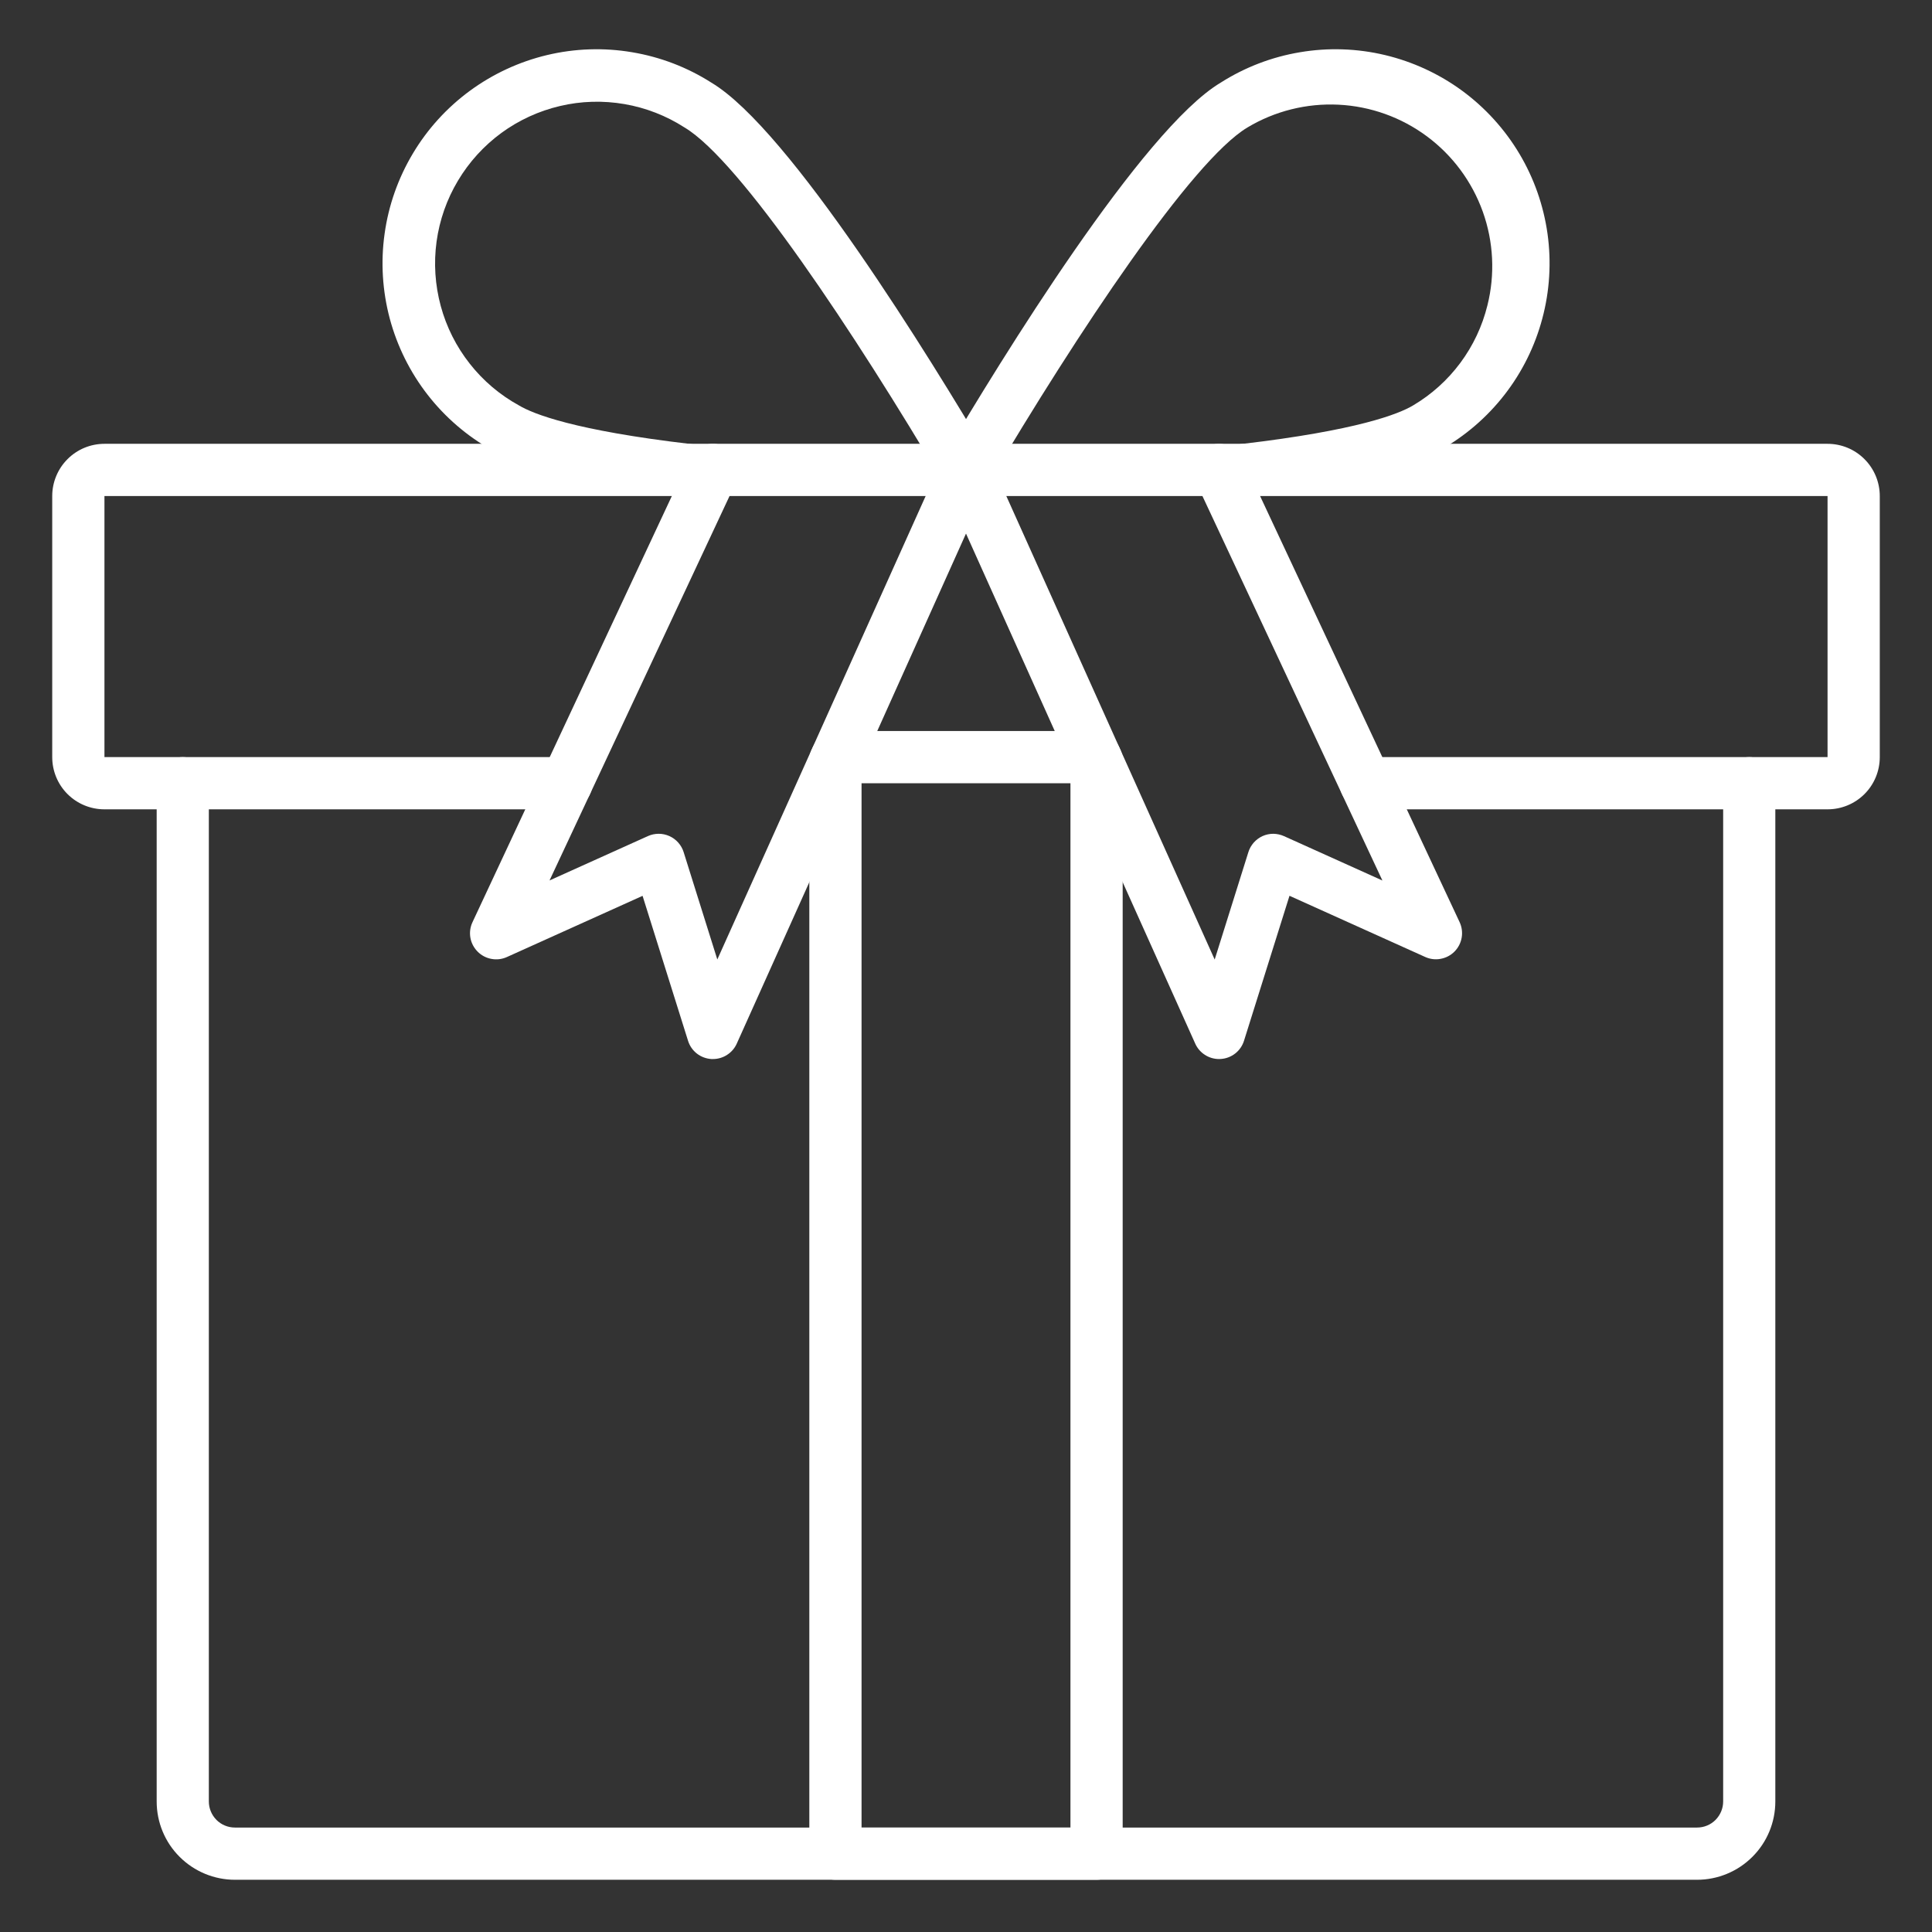 <svg xmlns="http://www.w3.org/2000/svg" fill="none" viewBox="0 0 32 32" height="32" width="32">
<rect x="0" y="0" width="32" height="32" fill="#333333" stroke="none"/>
<g clip-path="url(#clip0_1657_398)">
<path fill="white" d="M28.108 31.135H3.892C3.548 31.135 3.218 30.998 2.975 30.755C2.731 30.512 2.595 30.182 2.595 29.838V12.973C2.595 12.858 2.64 12.748 2.721 12.667C2.802 12.586 2.912 12.54 3.027 12.54C3.142 12.54 3.252 12.586 3.333 12.667C3.414 12.748 3.459 12.858 3.459 12.973V29.838C3.459 29.953 3.505 30.062 3.586 30.144C3.667 30.225 3.777 30.27 3.892 30.27H28.108C28.223 30.27 28.333 30.225 28.414 30.144C28.495 30.062 28.541 29.953 28.541 29.838V12.973C28.541 12.858 28.586 12.748 28.667 12.667C28.748 12.586 28.858 12.54 28.973 12.54C29.088 12.54 29.198 12.586 29.279 12.667C29.36 12.748 29.405 12.858 29.405 12.973V29.838C29.405 30.182 29.269 30.512 29.025 30.755C28.782 30.998 28.452 31.135 28.108 31.135Z"></path>
<path fill="white" d="M30.27 13.405H22.62C22.506 13.405 22.396 13.36 22.315 13.279C22.234 13.198 22.188 13.088 22.188 12.973C22.188 12.858 22.234 12.748 22.315 12.667C22.396 12.586 22.506 12.54 22.62 12.54H30.27V8.216H1.73V12.54H9.379C9.494 12.54 9.604 12.586 9.685 12.667C9.766 12.748 9.812 12.858 9.812 12.973C9.812 13.088 9.766 13.198 9.685 13.279C9.604 13.36 9.494 13.405 9.379 13.405H1.73C1.5 13.405 1.28 13.314 1.118 13.152C0.956 12.99 0.865 12.77 0.865 12.54V8.216C0.865 7.987 0.956 7.767 1.118 7.605C1.28 7.442 1.5 7.351 1.73 7.351H30.27C30.5 7.351 30.72 7.442 30.882 7.605C31.044 7.767 31.135 7.987 31.135 8.216V12.54C31.135 12.77 31.044 12.99 30.882 13.152C30.72 13.314 30.5 13.405 30.27 13.405Z"></path>
<path fill="white" d="M16 8.216C15.924 8.216 15.849 8.196 15.783 8.158C15.717 8.119 15.662 8.064 15.625 7.998C15.587 7.932 15.567 7.857 15.568 7.78C15.569 7.704 15.589 7.629 15.628 7.564C16.576 5.958 18.922 2.142 20.218 1.369C20.619 1.114 21.065 0.943 21.533 0.865C22 0.786 22.479 0.802 22.94 0.912C23.401 1.022 23.836 1.223 24.218 1.503C24.6 1.784 24.922 2.138 25.165 2.545C25.408 2.952 25.566 3.403 25.632 3.873C25.697 4.342 25.668 4.82 25.545 5.278C25.423 5.736 25.21 6.165 24.919 6.539C24.628 6.913 24.265 7.225 23.851 7.456C23.322 7.772 22.251 8.027 20.664 8.213C20.607 8.221 20.549 8.217 20.494 8.202C20.438 8.188 20.386 8.162 20.341 8.127C20.295 8.091 20.257 8.048 20.229 7.997C20.201 7.947 20.183 7.892 20.176 7.835C20.169 7.778 20.174 7.72 20.19 7.665C20.206 7.61 20.233 7.558 20.269 7.513C20.305 7.469 20.349 7.431 20.4 7.404C20.451 7.377 20.506 7.36 20.563 7.354C22.483 7.129 23.169 6.857 23.407 6.714C23.711 6.534 23.977 6.294 24.188 6.01C24.399 5.726 24.551 5.403 24.636 5.059C24.765 4.546 24.738 4.005 24.56 3.507C24.381 3.008 24.059 2.573 23.634 2.258C23.208 1.942 22.699 1.76 22.17 1.734C21.641 1.708 21.116 1.839 20.662 2.111C19.742 2.66 17.843 5.515 16.373 8.003C16.334 8.068 16.28 8.122 16.215 8.159C16.149 8.197 16.075 8.216 16 8.216Z"></path>
<path fill="white" d="M16 8.216C15.925 8.216 15.851 8.197 15.785 8.159C15.72 8.122 15.665 8.069 15.627 8.004C14.157 5.515 12.258 2.66 11.339 2.112C11.036 1.917 10.698 1.785 10.343 1.724C9.988 1.663 9.625 1.673 9.275 1.756C8.925 1.838 8.594 1.99 8.304 2.202C8.014 2.415 7.769 2.684 7.585 2.993C7.4 3.302 7.28 3.645 7.231 4.001C7.182 4.358 7.206 4.72 7.3 5.068C7.394 5.415 7.557 5.74 7.78 6.023C8.002 6.306 8.279 6.541 8.594 6.714C8.832 6.857 9.518 7.129 11.438 7.354C11.495 7.36 11.551 7.377 11.601 7.404C11.652 7.431 11.696 7.469 11.732 7.513C11.769 7.558 11.795 7.61 11.811 7.665C11.827 7.72 11.832 7.778 11.825 7.835C11.819 7.892 11.801 7.947 11.772 7.997C11.744 8.048 11.706 8.091 11.661 8.127C11.615 8.162 11.563 8.188 11.508 8.202C11.452 8.217 11.394 8.221 11.337 8.213C9.751 8.027 8.679 7.772 8.15 7.456C7.737 7.225 7.374 6.913 7.083 6.539C6.792 6.165 6.579 5.736 6.456 5.278C6.334 4.82 6.304 4.342 6.37 3.873C6.435 3.403 6.594 2.952 6.837 2.545C7.079 2.138 7.401 1.784 7.784 1.503C8.166 1.223 8.6 1.022 9.061 0.912C9.522 0.802 10.001 0.786 10.468 0.865C10.936 0.943 11.383 1.114 11.783 1.369C13.08 2.142 15.424 5.958 16.373 7.564C16.412 7.629 16.432 7.704 16.433 7.78C16.433 7.857 16.414 7.932 16.376 7.998C16.338 8.065 16.283 8.12 16.217 8.158C16.151 8.196 16.076 8.216 16 8.216Z"></path>
<path fill="white" d="M18.162 31.135H13.838C13.723 31.135 13.613 31.09 13.532 31.009C13.451 30.927 13.405 30.817 13.405 30.703V12.592C13.405 12.478 13.451 12.368 13.532 12.287C13.613 12.206 13.723 12.16 13.838 12.16C13.953 12.16 14.062 12.206 14.144 12.287C14.225 12.368 14.27 12.478 14.27 12.592V30.27H17.73V12.592C17.73 12.478 17.775 12.368 17.856 12.287C17.938 12.206 18.047 12.16 18.162 12.16C18.277 12.16 18.387 12.206 18.468 12.287C18.549 12.368 18.595 12.478 18.595 12.592V30.703C18.595 30.817 18.549 30.927 18.468 31.009C18.387 31.09 18.277 31.135 18.162 31.135Z"></path>
<path fill="white" d="M18.136 12.973H13.864C13.749 12.973 13.639 12.928 13.558 12.846C13.477 12.765 13.431 12.655 13.431 12.541C13.431 12.426 13.477 12.316 13.558 12.235C13.639 12.154 13.749 12.108 13.864 12.108H18.136C18.251 12.108 18.361 12.154 18.442 12.235C18.523 12.316 18.569 12.426 18.569 12.541C18.569 12.655 18.523 12.765 18.442 12.846C18.361 12.928 18.251 12.973 18.136 12.973Z"></path>
<path fill="white" d="M20.191 17.541C20.108 17.541 20.026 17.517 19.956 17.471C19.886 17.426 19.831 17.362 19.797 17.286L15.606 7.961C15.56 7.857 15.558 7.739 15.599 7.633C15.64 7.527 15.721 7.441 15.825 7.394C15.929 7.348 16.047 7.344 16.153 7.384C16.26 7.423 16.346 7.503 16.394 7.607L20.119 15.893L20.677 14.114C20.695 14.055 20.726 14.002 20.766 13.956C20.807 13.91 20.857 13.873 20.912 13.848C20.968 13.823 21.029 13.81 21.09 13.81C21.151 13.811 21.211 13.824 21.267 13.849L22.897 14.584L19.8 7.968C19.776 7.916 19.762 7.86 19.759 7.804C19.757 7.747 19.766 7.69 19.785 7.637C19.804 7.583 19.834 7.534 19.872 7.492C19.911 7.451 19.957 7.417 20.008 7.392C20.06 7.368 20.115 7.355 20.172 7.352C20.229 7.35 20.286 7.358 20.339 7.378C20.392 7.397 20.442 7.427 20.483 7.465C20.525 7.503 20.559 7.549 20.583 7.601L24.176 15.274C24.213 15.354 24.225 15.443 24.21 15.53C24.195 15.617 24.154 15.697 24.092 15.76C24.03 15.823 23.95 15.865 23.863 15.881C23.777 15.898 23.687 15.887 23.607 15.851L21.358 14.837L20.605 17.237C20.579 17.321 20.528 17.395 20.459 17.449C20.39 17.503 20.306 17.535 20.218 17.54L20.191 17.541Z"></path>
<path fill="white" d="M11.809 17.541H11.783C11.695 17.535 11.611 17.504 11.542 17.45C11.473 17.396 11.422 17.322 11.396 17.238L10.643 14.838L8.395 15.852C8.314 15.888 8.225 15.899 8.138 15.882C8.051 15.866 7.972 15.824 7.91 15.761C7.848 15.698 7.806 15.618 7.791 15.531C7.776 15.444 7.788 15.354 7.826 15.274L11.416 7.6C11.465 7.497 11.553 7.416 11.661 7.377C11.768 7.338 11.887 7.343 11.991 7.392C12.095 7.441 12.176 7.529 12.215 7.636C12.254 7.744 12.248 7.863 12.2 7.967L9.102 14.583L10.732 13.848C10.788 13.823 10.849 13.81 10.91 13.81C10.971 13.81 11.031 13.823 11.087 13.848C11.143 13.873 11.193 13.91 11.233 13.955C11.274 14.001 11.305 14.055 11.323 14.113L11.881 15.892L15.606 7.606C15.653 7.503 15.74 7.423 15.847 7.383C15.953 7.344 16.071 7.348 16.175 7.394C16.279 7.441 16.36 7.527 16.401 7.633C16.442 7.739 16.44 7.857 16.394 7.961L12.203 17.286C12.169 17.362 12.114 17.426 12.044 17.471C11.974 17.517 11.892 17.541 11.809 17.541Z"></path>
</g>
<defs>
<clipPath id="clip0_1657_398">
<rect fill="white" height="32" width="32"></rect>
</clipPath>
</defs>
</svg>
